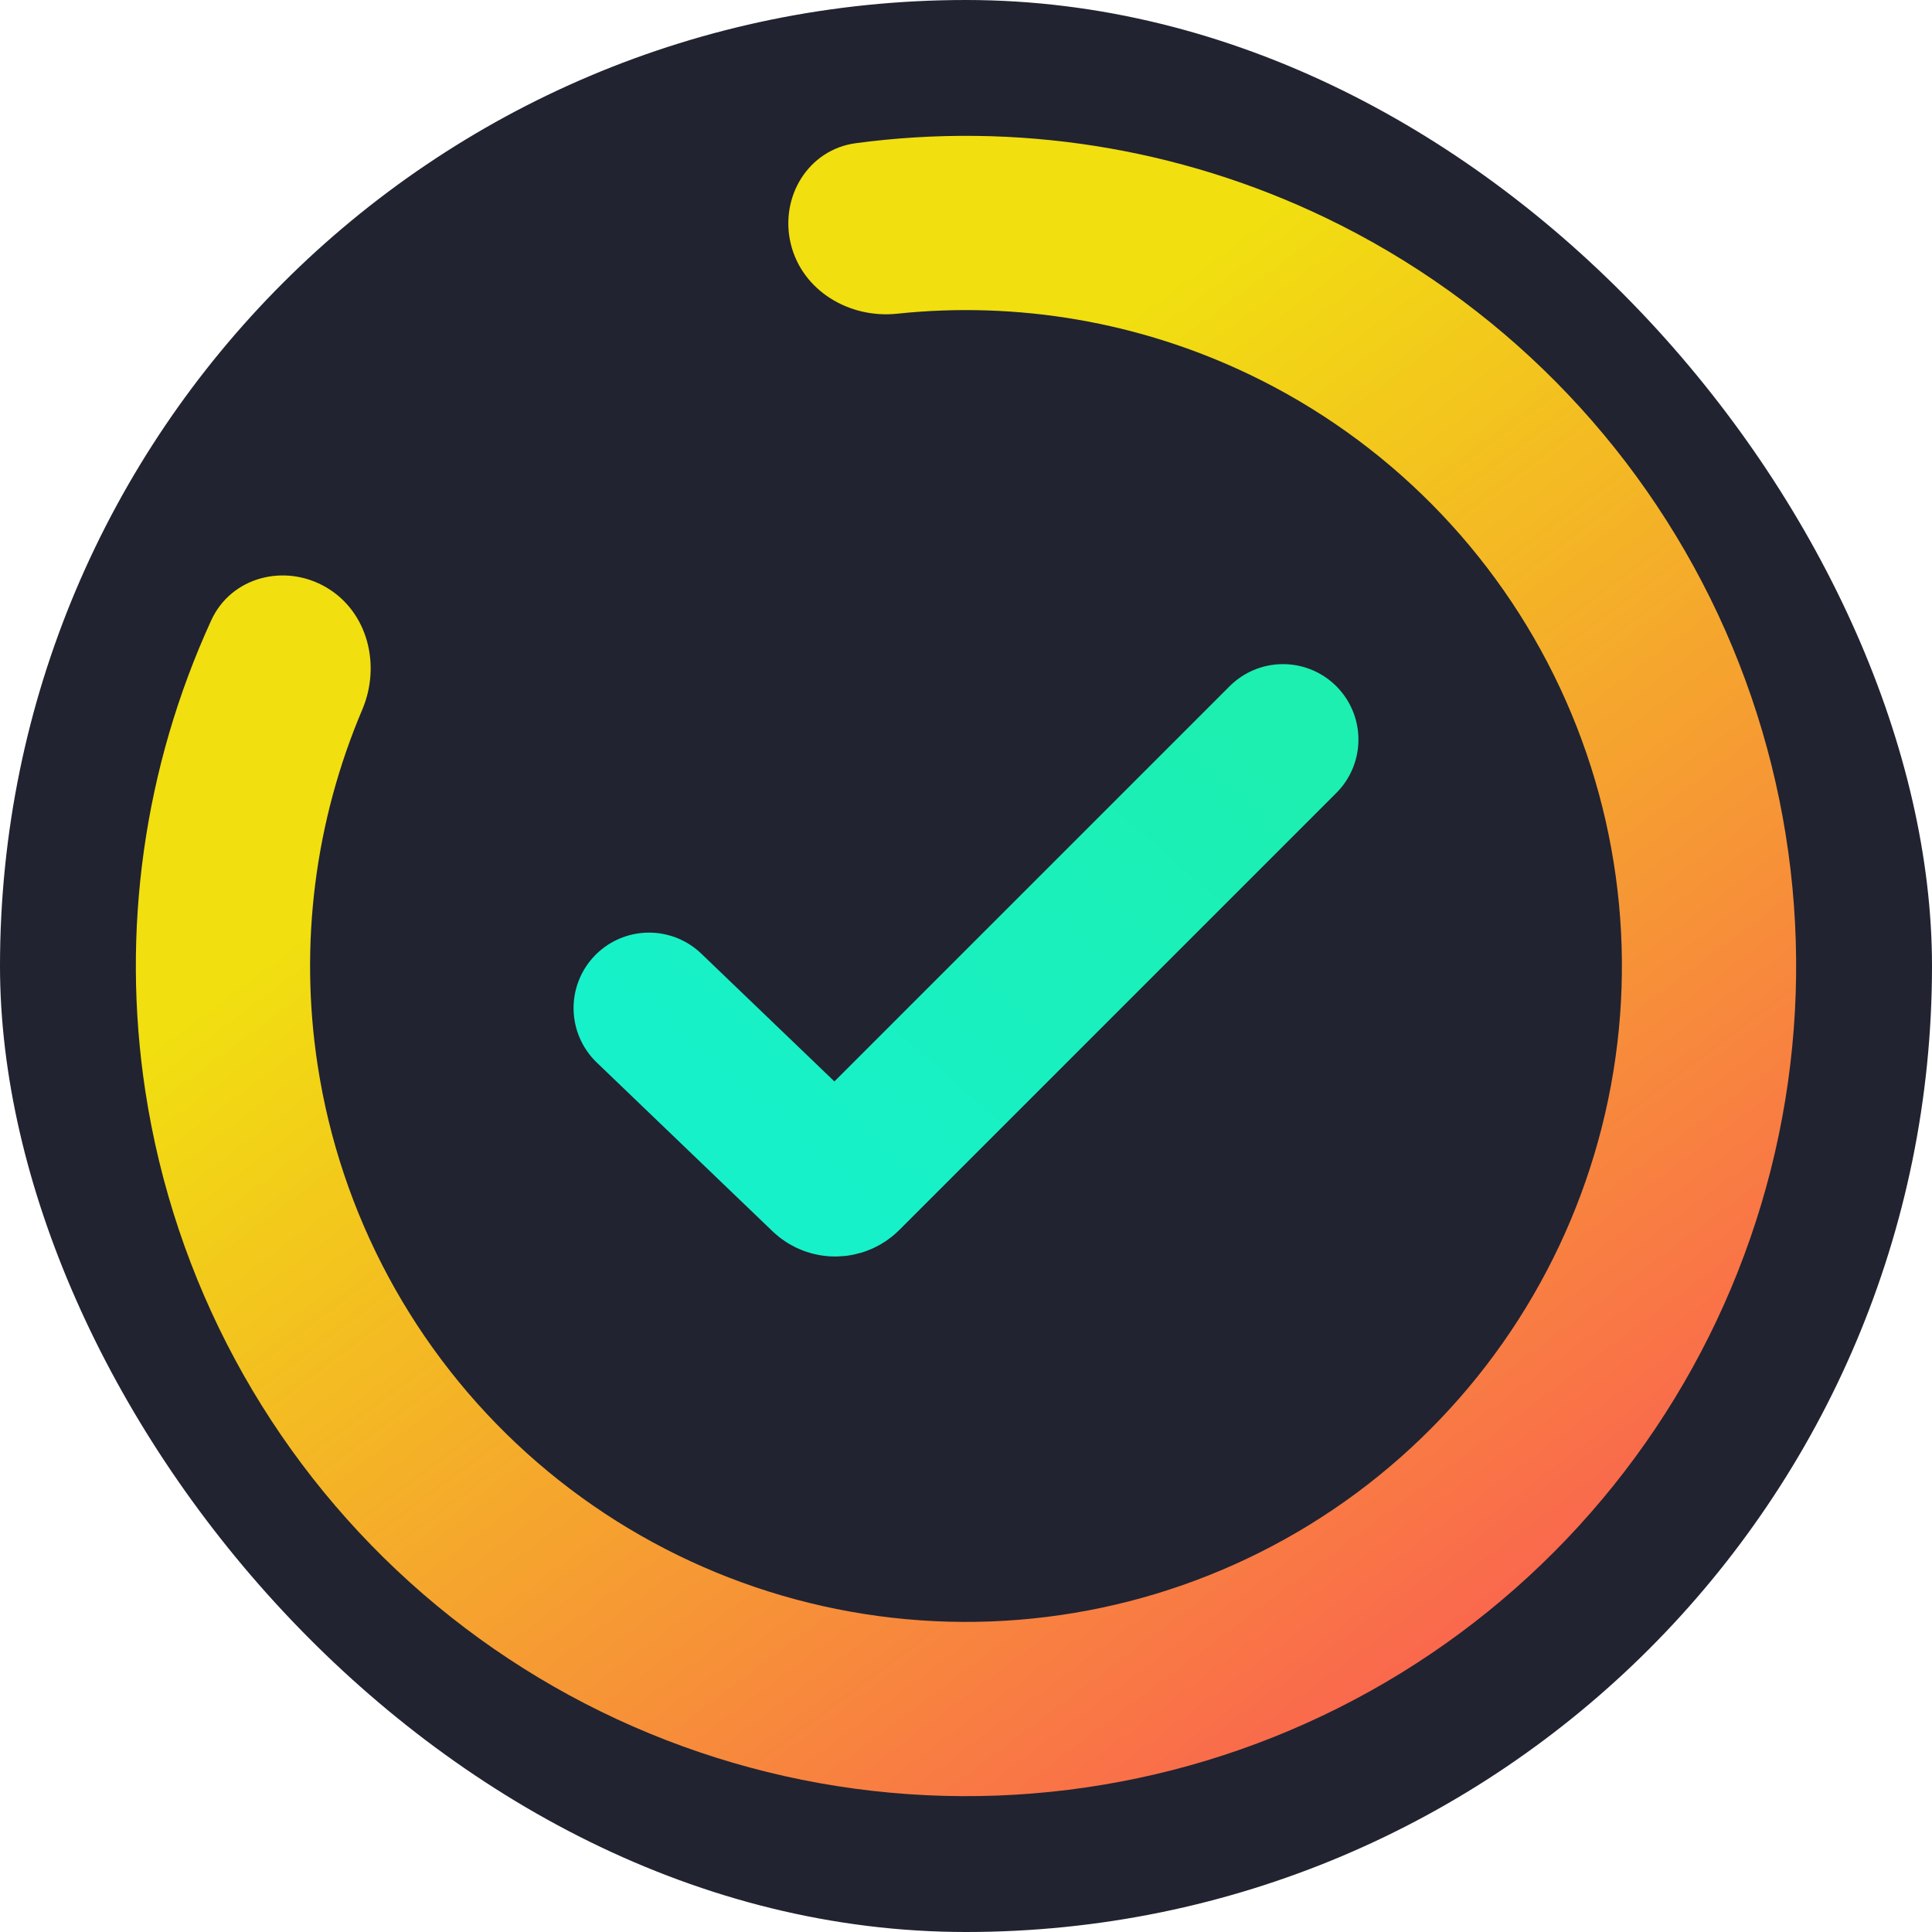 <svg width="128" height="128" viewBox="0 0 128 128" fill="none" xmlns="http://www.w3.org/2000/svg">
<rect width="128" height="128" rx="64" fill="#212330"/>
<path d="M52.392 16.16C51.64 13.062 53.542 9.909 56.702 9.486C67.286 8.069 78.1 9.76 87.802 14.417C99.246 19.911 108.437 29.194 113.817 40.691C119.196 52.189 120.433 65.193 117.318 77.499C114.202 89.805 106.926 100.654 96.723 108.206C86.52 115.759 74.019 119.55 61.34 118.936C48.661 118.322 36.585 113.341 27.159 104.838C17.734 96.335 11.54 84.834 9.628 72.285C8.006 61.646 9.548 50.809 13.994 41.1C15.321 38.202 18.892 37.304 21.636 38.927V38.927C24.379 40.551 25.247 44.081 24.001 47.015C20.866 54.398 19.82 62.543 21.04 70.546C22.551 80.461 27.445 89.548 34.892 96.266C42.339 102.985 51.881 106.92 61.898 107.405C71.916 107.89 81.793 104.895 89.855 98.928C97.916 92.96 103.665 84.388 106.127 74.666C108.588 64.943 107.611 54.668 103.36 45.584C99.11 36.499 91.848 29.165 82.806 24.824C75.508 21.321 67.413 19.942 59.436 20.784C56.266 21.119 53.144 19.258 52.392 16.16V16.16Z" fill="url(#paint0_linear_5_42)"/>
<path d="M43 66.788L54.646 77.969C55.039 78.346 55.661 78.339 56.046 77.954L85 49" stroke="url(#paint1_linear_5_42)" stroke-width="10" stroke-linecap="round"/>
<defs>
<linearGradient id="paint0_linear_5_42" x1="29.183" y1="16.064" x2="99.321" y2="109.917" gradientUnits="userSpaceOnUse">
<stop offset="0.267" stop-color="#F1DF10"/>
<stop offset="1" stop-color="#FA644F"/>
</linearGradient>
<linearGradient id="paint1_linear_5_42" x1="56.761" y1="79.693" x2="83.889" y2="48.751" gradientUnits="userSpaceOnUse">
<stop stop-color="#17F1C9"/>
<stop offset="1" stop-color="#1CEFAF"/>
</linearGradient>
</defs>
</svg>
